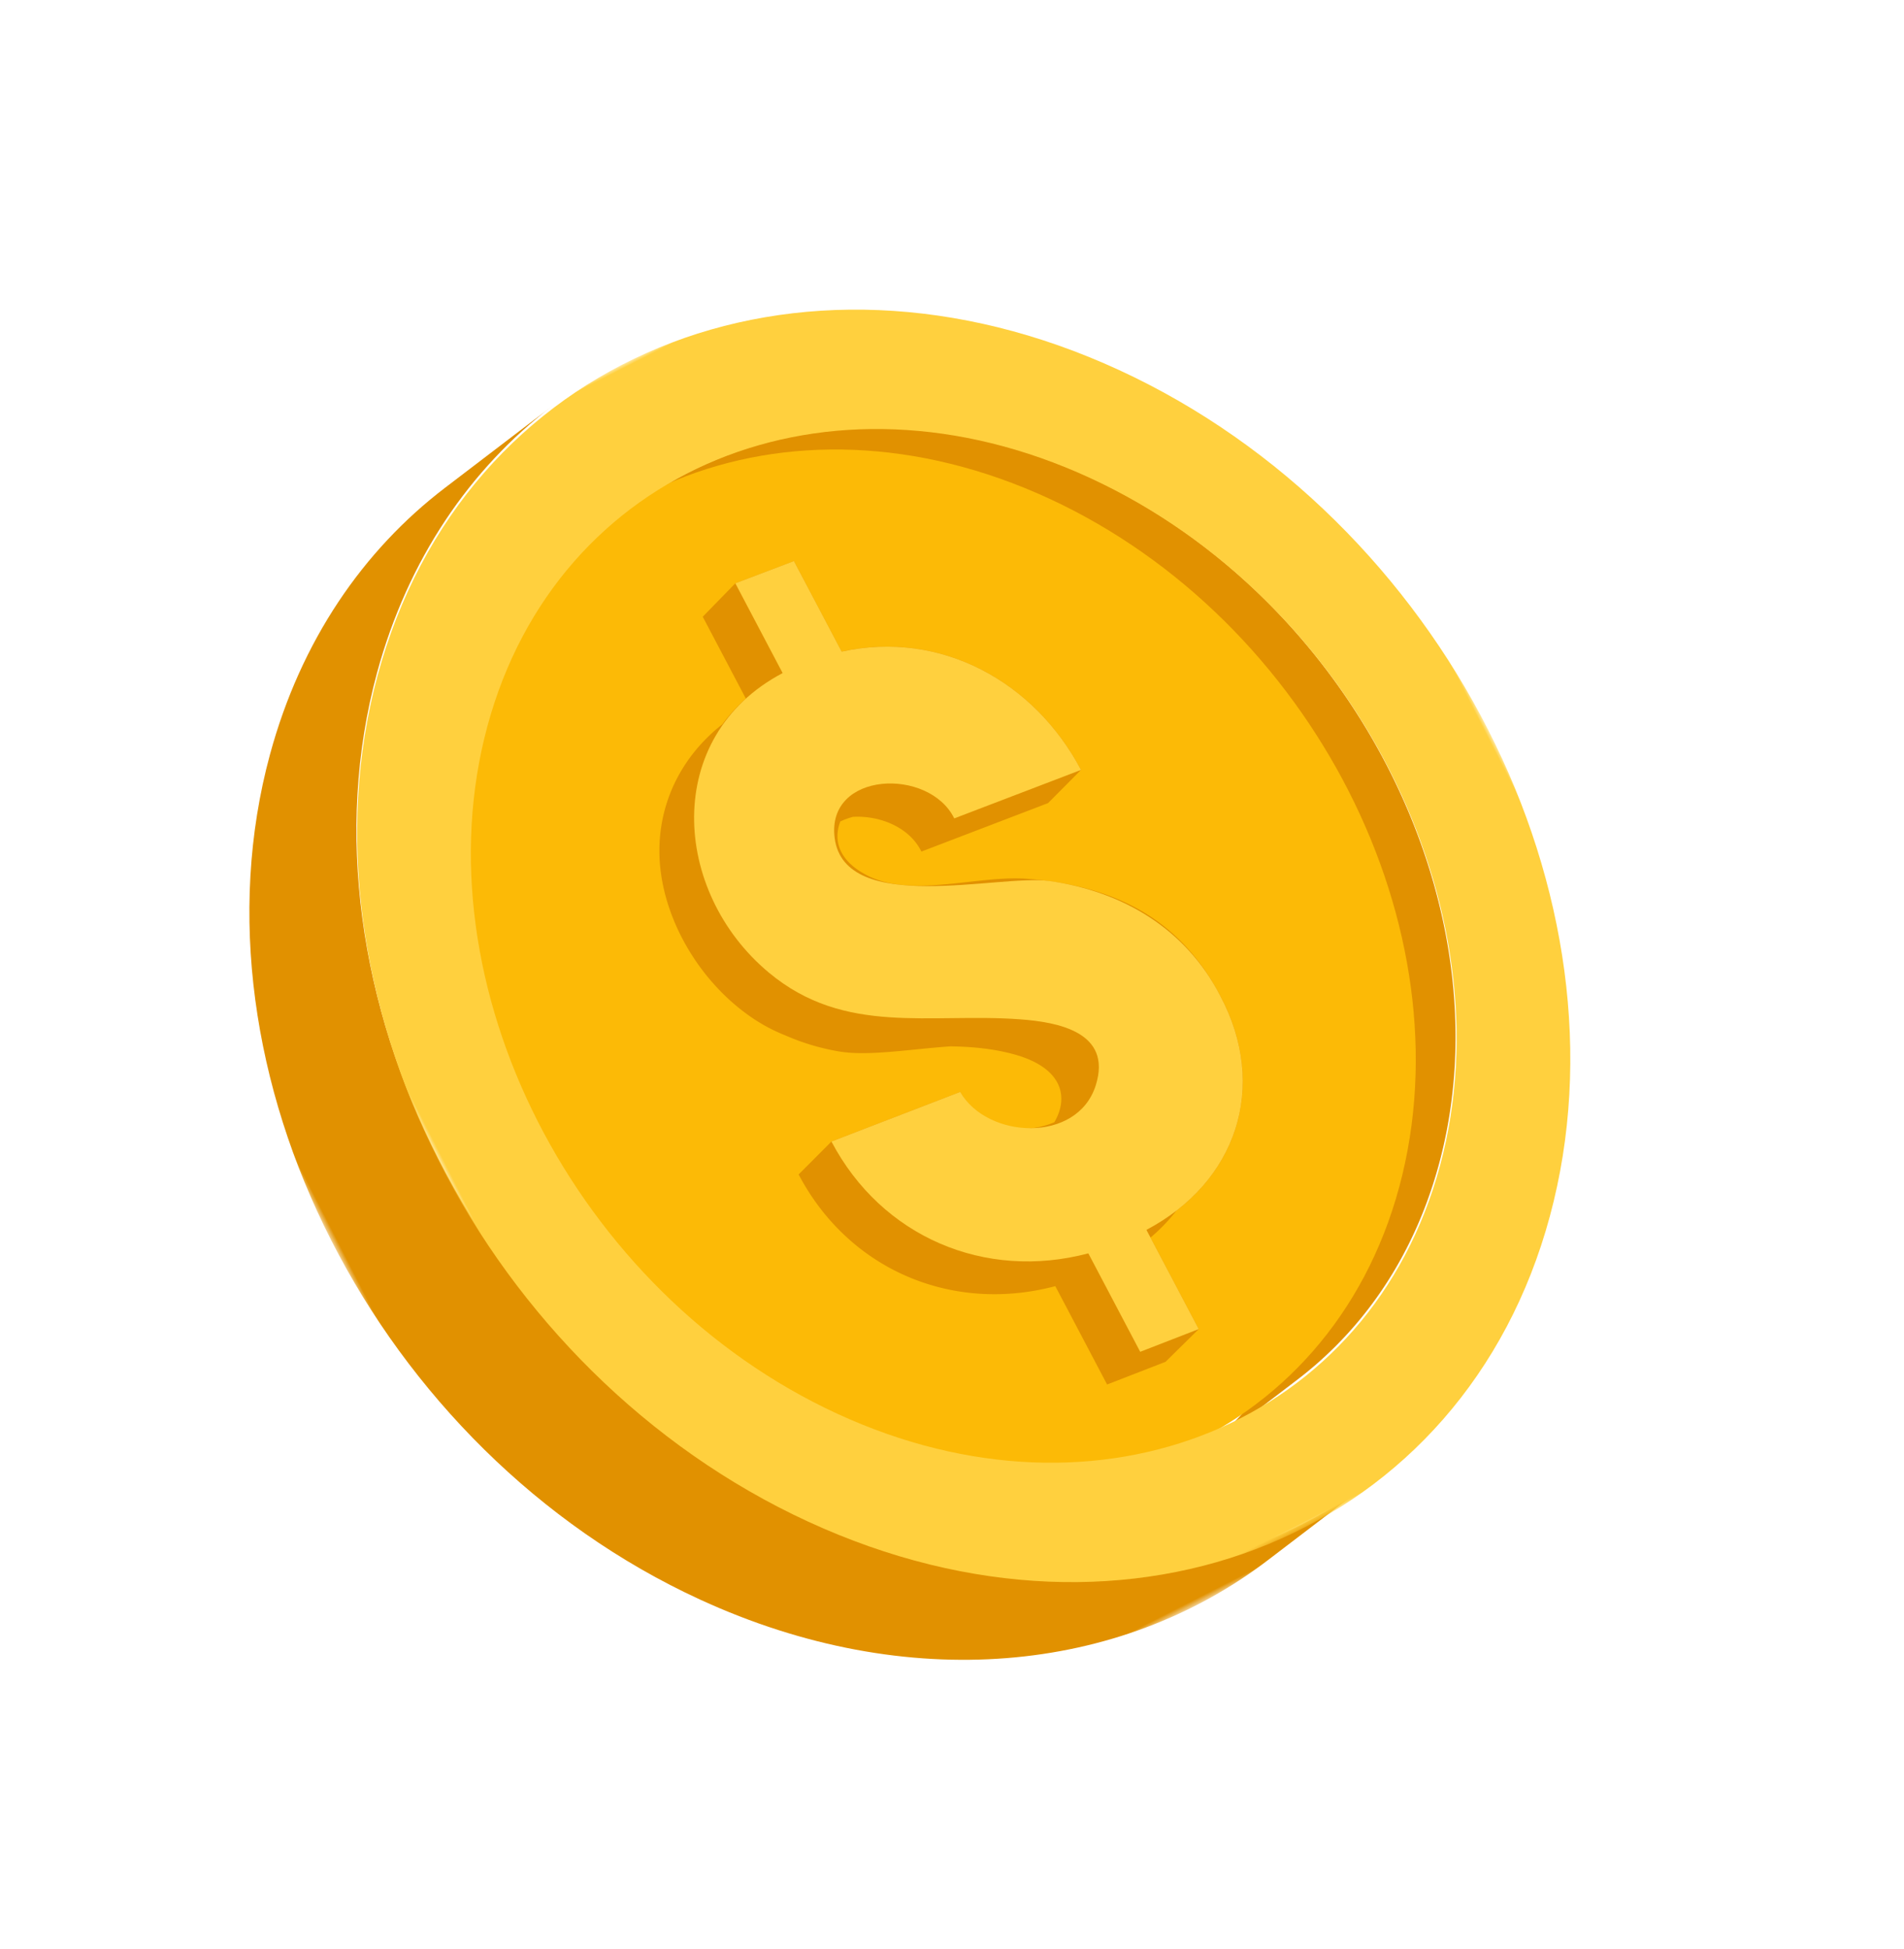 <svg xmlns="http://www.w3.org/2000/svg" xmlns:xlink="http://www.w3.org/1999/xlink" width="257.87" height="263.989" viewBox="0 0 257.87 263.989">
  <defs>
    <polygon id="b" points="0 0 184.317 0 184.317 111.253 0 111.253"/>
    <polygon id="d" points="0 0 182.269 0 182.269 153.145 0 153.145"/>
    <filter id="a" width="115.1%" height="116.4%" x="-4.7%" y="-9.2%" filterUnits="objectBoundingBox">
      <feOffset dx="4" dy="4" in="SourceAlpha" result="shadowOffsetOuter1"/>
      <feGaussianBlur in="shadowOffsetOuter1" result="shadowBlurOuter1" stdDeviation="4"/>
      <feColorMatrix in="shadowBlurOuter1" result="shadowMatrixOuter1" values="0 0 0 0 0 0 0 0 0 0 0 0 0 0 0 0 0 0 0.3 0"/>
      <feMerge>
        <feMergeNode in="shadowMatrixOuter1"/>
        <feMergeNode in="SourceGraphic"/>
      </feMerge>
    </filter>
  </defs>
  <g fill="none" fill-rule="evenodd" filter="url(#a)" transform="rotate(63 74.045 133.212)">
    <g transform="translate(.683 59.747)">
      <mask id="c" fill="#fff">
        <use xlink:href="#b"/>
      </mask>
      <path fill="#E19100" d="M180.013 0l3.273 17.943c4.51 24.727-5.806 51.643-30.16 70.884-37.874 29.92-95.364 29.9-128.423-.05C12.881 78.065 5.781 64.98 3.273 51.222L0 33.28c2.507 13.76 9.608 26.842 21.43 37.556 33.06 29.947 90.548 29.97 128.424.046C174.207 51.645 184.524 24.727 180.013 0" mask="url(#c)"/>
    </g>
    <path fill="#E19100" d="M146.64 32.594C119.83 8.38 73.044 8.362 42.33 32.555 22.603 48.095 14.242 69.91 17.906 89.947l3.27 17.872C17.51 87.785 25.873 65.97 45.6 50.427c30.715-24.192 77.503-24.174 104.308.039 5.8 5.24 10.197 11.193 13.21 17.546a51.408 51.408 0 0 1 4.133 12.792c-.983-5.364-2.29-12.514-3.268-17.874a51.603 51.603 0 0 0-4.133-12.792c-3.015-6.355-7.411-12.304-13.21-17.544"/>
    <path fill="#FCBA06" d="M42.397 38.772C73.193 14.53 120.1 14.55 146.973 38.81c26.857 24.246 23.67 63.696-7.124 87.937-30.77 24.223-77.678 24.207-104.533-.037-26.878-24.264-23.692-63.716 7.081-87.938"/>
    <mask id="e" fill="#fff">
      <use xlink:href="#d"/>
    </mask>
    <path fill="#FFD03E" d="M139.817 120.594c30.773-24.256 33.958-63.732 7.12-87.994-26.859-24.276-73.734-24.294-104.508-.037-30.752 24.239-33.936 63.716-7.076 87.994 26.838 24.262 73.712 24.276 104.464.037M31.204 22.414c37.937-29.906 95.485-29.883 128.594.048 33.094 29.912 29.184 78.378-8.753 108.281-37.916 29.888-95.465 29.865-128.558-.048-33.11-29.93-29.201-78.394 8.717-108.28" mask="url(#e)"/>
    <g transform="rotate(-63 86.128 23.615)">
      <path fill="#E19100" d="M70.018 87.978c9.037-6.955 11.72-18.263 5.937-29.108-2.02-3.923-4.837-7.402-8.411-10.012-5.175-3.78-11.49-5.364-17.795-5.831-6.569-.488-15.329 2.559-21.321-.316-4.132-1.983-4.922-4.894-3.923-7.445a9.547 9.547 0 0 1 1.718-.627c3.636-.201 7.65 1.404 9.261 4.704l17.155-6.565 4.46-4.493c-6.3-11.94-18.947-18.976-32.414-16.022L18.222 0l-7.936 3.01L5.87 7.538l5.837 11.082a23.016 23.016 0 0 0-3.206 3.503c.151-.12.306-.234.461-.35-.166.124-.322.256-.484.384l.023-.034c-.181.142-.355.288-.53.434-.109.09-.222.178-.33.27-.36.313-.708.633-1.042.962-5.154 5.017-7.623 12.09-6.202 19.645 1.366 7.265 6.015 14.223 12.106 18.383a23.122 23.122 0 0 0 4.598 2.439 30.708 30.708 0 0 0 7.292 2.166c3.958.656 9.6-.328 15.009-.698 2.725.033 5.481.268 8.275.984 6.981 1.788 7.815 5.889 5.81 9.294l-.03.013c-4.811 2.003-10.108.47-12.709-4.121l-17.447 6.719-4.444 4.46c6.781 12.884 20.73 18.842 34.762 15.124l7.015 13.32 7.92-3.076 4.491-4.427-6.53-12.39c.035-.028.067-.058.101-.087l.094-.082c.281-.243.555-.491.822-.743l.011-.011a24.212 24.212 0 0 0 2.475-2.722l-.039.029.039-.03z"/>
      <path fill="#FFD03E" d="M75.955 58.87c-4.67-9.068-13.19-14.152-23.174-15.546-6.736-.941-27.677 4.744-29.043-5.813-1.173-9.074 12.81-9.591 16.194-2.66L57.1 28.285c-6.3-11.94-18.948-18.976-32.414-16.022L18.221 0l-7.936 3.012 6.406 12.158C.357 23.769 1.67 44.78 14.834 55.744c10.296 8.576 21.76 5.413 34.03 6.319 5.117.378 12.49 1.736 10.237 8.928-2.48 7.918-14.74 7.284-18.354.902L23.3 78.612c6.79 12.894 20.748 18.864 34.794 15.145l7.025 13.333 7.926-3.078-7.082-13.436c12.204-6.45 16.565-19.378 9.992-31.706"/>
    </g>
  </g>
</svg>
